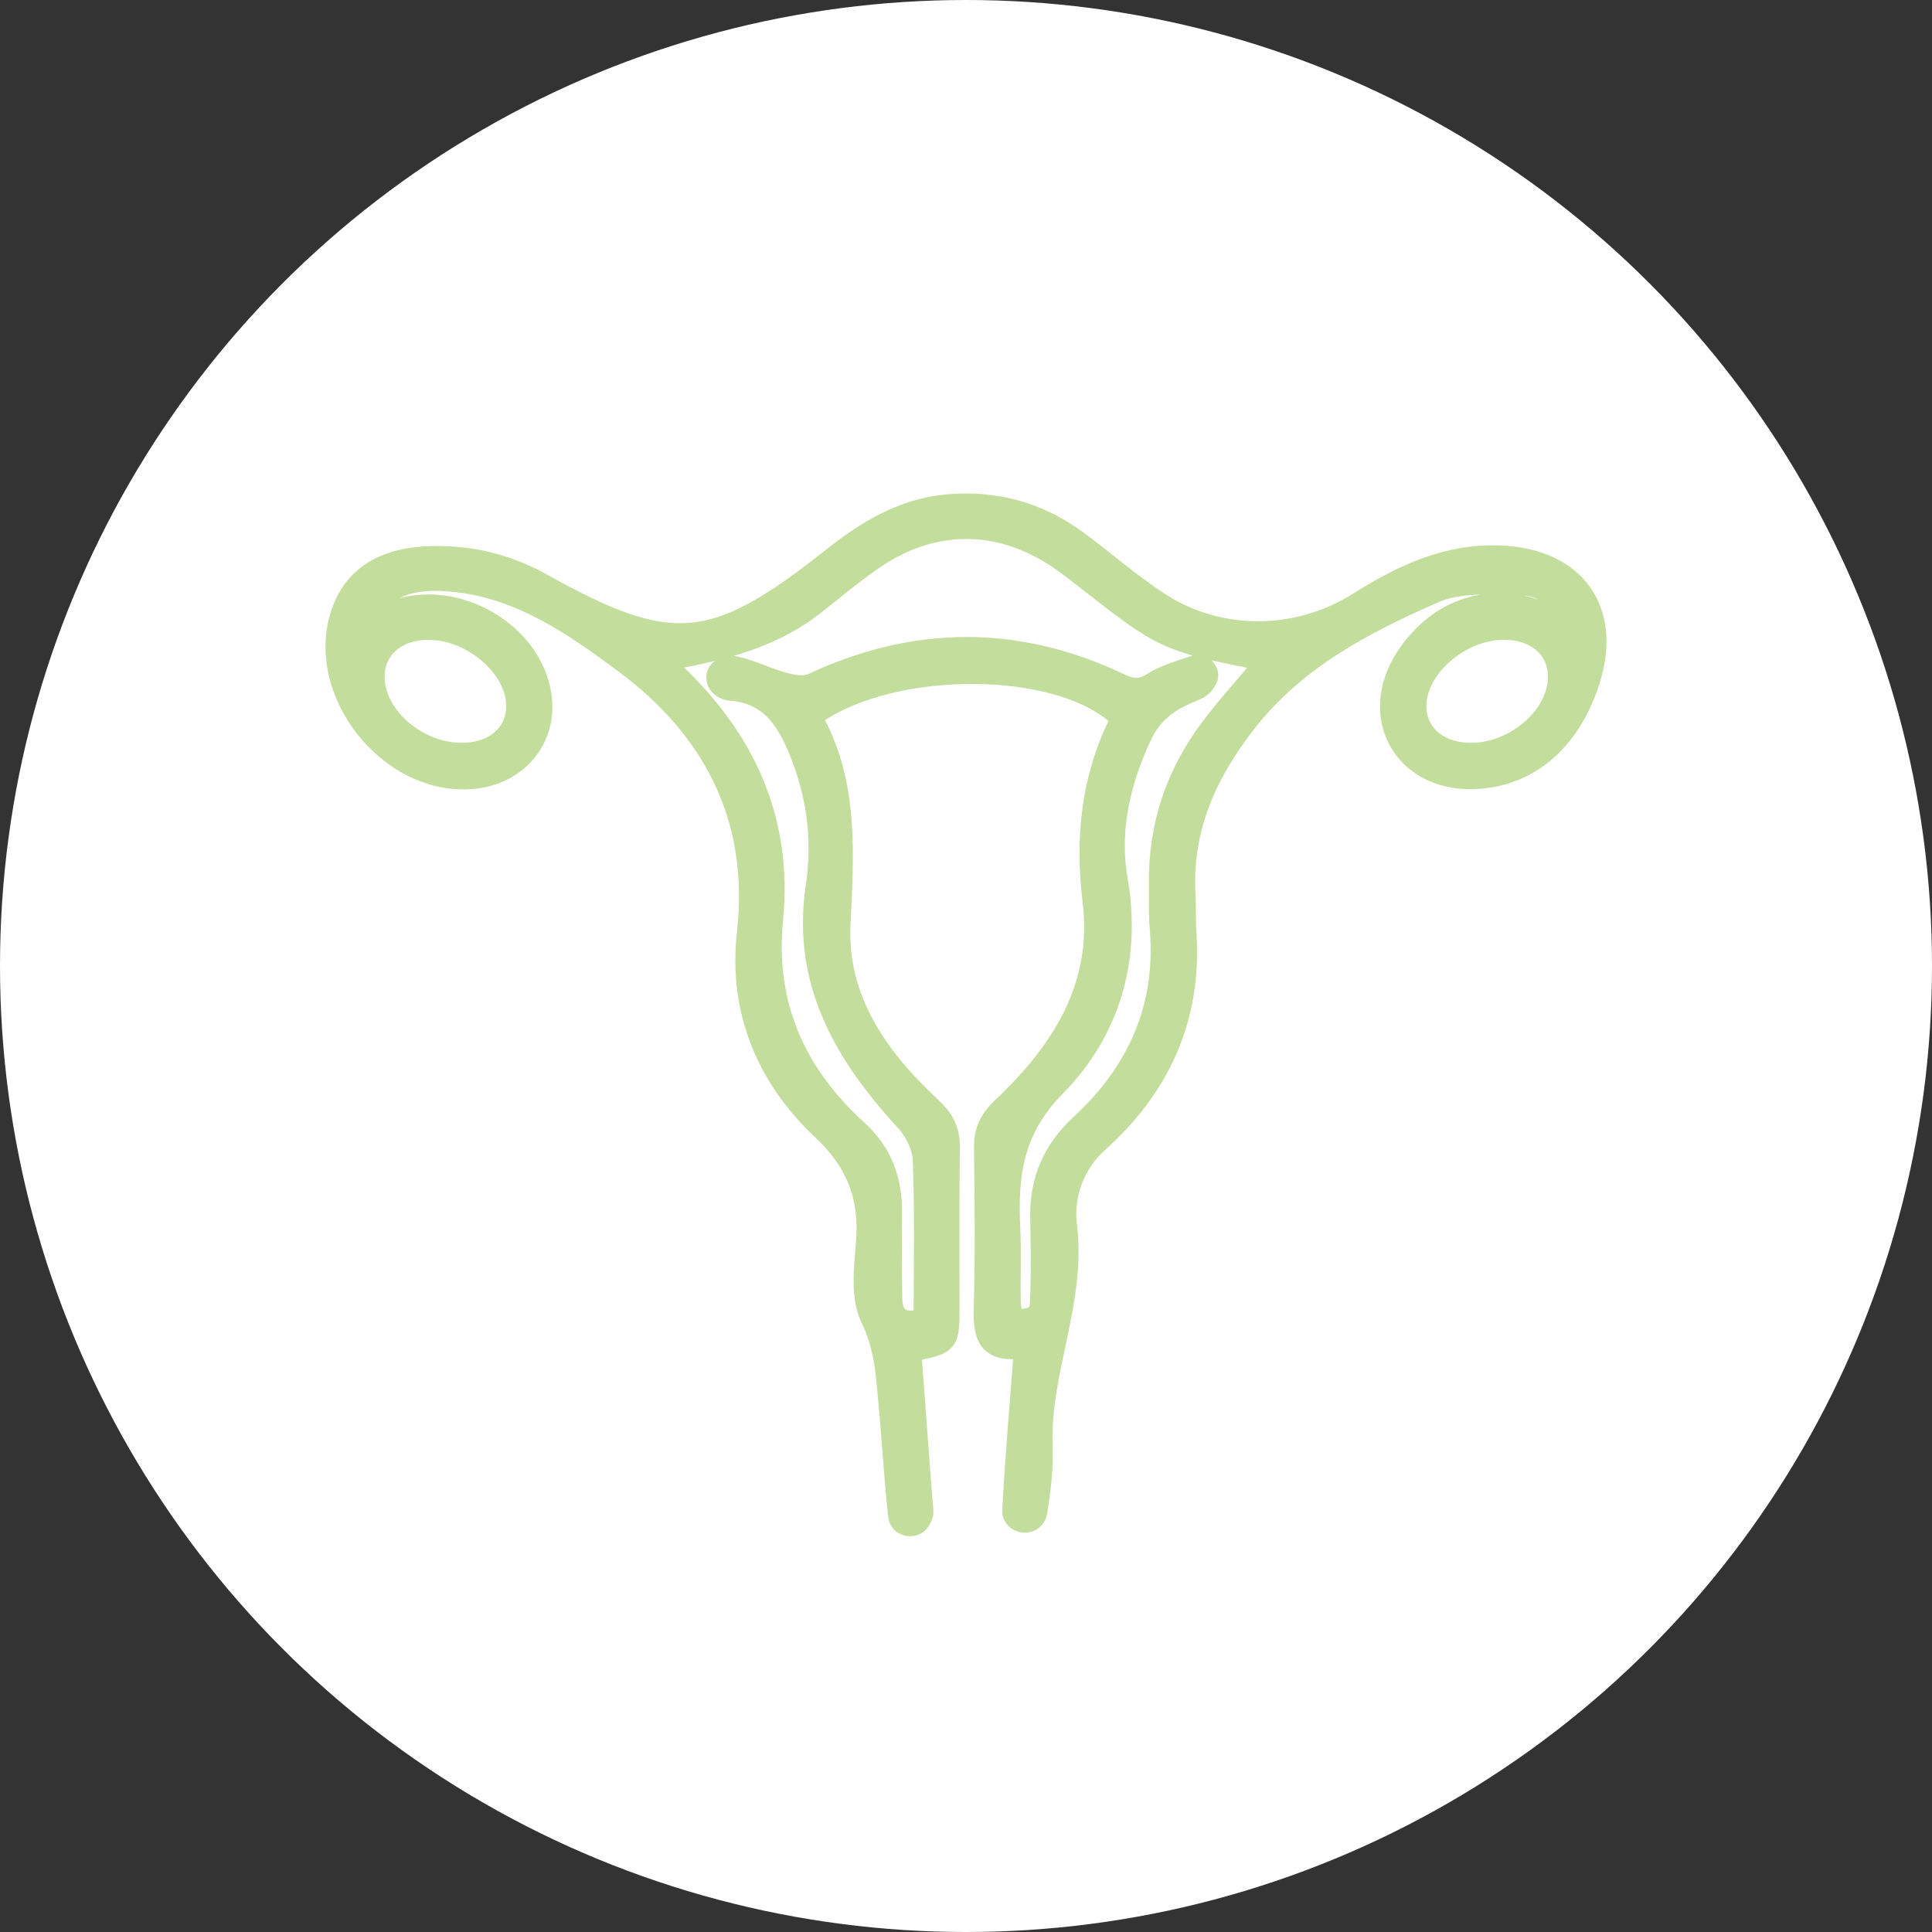 <svg width="46" height="46" viewBox="0 0 46 46" fill="none" xmlns="http://www.w3.org/2000/svg">
<rect x="0" y="0" width="46" height="46" fill="#333333" stroke="none"/>
<circle cx="23" cy="23" r="23" fill="white"/>
<path d="M24.379 32.261C24.385 32.17 24.307 32.097 24.217 32.105C23.463 32.169 23.418 31.706 23.435 31.112C23.471 29.856 23.457 28.596 23.44 27.339C23.435 26.928 23.561 26.66 23.88 26.359C25.286 25.032 26.275 23.474 26.025 21.45C25.841 19.959 25.99 18.543 26.651 17.205C26.678 17.149 26.669 17.081 26.622 17.038C25.203 15.726 21.316 15.689 19.421 16.994C19.36 17.036 19.344 17.117 19.379 17.182C20.198 18.695 20.078 20.339 20 22.014C19.917 23.786 20.892 25.183 22.154 26.354C22.476 26.652 22.611 26.917 22.604 27.33C22.587 28.587 22.598 29.846 22.596 31.103C22.596 31.952 22.594 31.995 21.815 32.143C21.741 32.157 21.69 32.222 21.695 32.297C21.78 33.427 21.864 34.568 21.95 35.708C21.957 35.814 21.977 35.896 21.974 36.024C21.974 36.07 21.944 36.112 21.927 36.155C21.828 36.409 21.434 36.373 21.399 36.103C21.399 36.102 21.399 36.099 21.399 36.098C21.297 35.209 21.251 34.313 21.167 33.422C21.102 32.735 21.075 32.069 20.743 31.395C20.492 30.887 20.582 30.181 20.631 29.572C20.718 28.495 20.393 27.659 19.581 26.898C18.244 25.643 17.59 24.039 17.795 22.215C18.102 19.472 16.98 17.347 14.858 15.774C13.695 14.912 12.439 14.03 10.896 13.853C10.177 13.77 9.458 13.791 8.922 14.393C8.894 14.425 8.869 14.462 8.845 14.505C8.776 14.629 8.912 14.766 9.04 14.703C9.099 14.675 9.15 14.65 9.204 14.624C10.666 13.923 12.655 14.976 12.884 16.569C13.026 17.57 12.342 18.416 11.3 18.53C9.266 18.753 7.433 16.406 8.164 14.506C8.581 13.422 9.659 13.157 10.93 13.276C11.625 13.341 12.296 13.56 12.903 13.899C15.966 15.61 16.989 15.523 19.772 13.323C20.594 12.67 21.457 12.123 22.539 12.022C23.688 11.914 24.726 12.2 25.648 12.879C26.304 13.363 26.915 13.904 27.599 14.349C29.035 15.283 30.895 15.262 32.344 14.349C33.393 13.688 34.467 13.18 35.749 13.239C37.495 13.318 38.367 14.519 37.854 16.17C37.39 17.669 36.346 18.537 35.003 18.539C33.181 18.543 32.338 16.578 34.003 15.035C34.806 14.291 36.027 14.151 36.967 14.715C36.969 14.715 36.97 14.717 36.973 14.719C37.103 14.795 37.248 14.65 37.174 14.519C36.968 14.153 36.671 13.946 36.3 13.933C35.581 13.906 34.775 13.836 34.151 14.108C32.48 14.839 30.861 15.684 29.689 17.173C28.725 18.4 28.13 19.716 28.214 21.29C28.231 21.61 28.217 21.93 28.238 22.25C28.363 24.226 27.621 25.872 26.143 27.196C25.58 27.7 25.3 28.448 25.394 29.191C25.617 30.985 24.743 32.658 24.812 34.438C24.831 34.945 24.771 35.462 24.69 35.966C24.686 35.993 24.679 36.02 24.672 36.045C24.582 36.352 24.101 36.281 24.113 35.962C24.113 35.96 24.113 35.958 24.113 35.956C24.177 34.757 24.28 33.562 24.38 32.263L24.379 32.261ZM29.998 15.924C30.069 15.839 30.023 15.709 29.912 15.687C27.736 15.258 27.671 15.206 25.785 13.73C25.615 13.597 25.445 13.465 25.269 13.342C23.841 12.346 22.232 12.326 20.799 13.31C20.32 13.638 19.875 14.013 19.421 14.373C18.486 15.114 17.419 15.42 16.23 15.651C16.175 15.661 16.12 15.674 16.057 15.689C15.949 15.715 15.908 15.845 15.982 15.927C16.049 16.002 16.106 16.064 16.167 16.124C17.796 17.713 18.619 19.608 18.395 21.889C18.196 23.912 18.923 25.56 20.416 26.917C20.992 27.44 21.235 28.1 21.227 28.865C21.221 29.547 21.221 30.23 21.233 30.911C21.241 31.346 21.444 31.526 21.885 31.427C21.952 31.411 22.003 31.353 22.003 31.285C22.004 30.059 22.029 28.84 21.983 27.625C21.972 27.311 21.797 26.942 21.579 26.704C20.115 25.116 19.095 23.384 19.432 21.119C19.592 20.05 19.474 19 19.073 17.978C18.759 17.18 18.373 16.512 17.387 16.431C17.271 16.422 17.061 16.333 17.067 16.114C17.072 15.895 17.386 15.845 17.507 15.874C17.9 15.963 18.268 16.152 18.658 16.259C18.872 16.316 19.15 16.367 19.332 16.283C21.772 15.139 24.209 15.121 26.642 16.271C26.947 16.416 27.145 16.451 27.452 16.255C27.761 16.058 28.138 15.963 28.494 15.838C28.556 15.816 28.627 15.838 28.665 15.89L28.722 15.97C28.761 16.025 28.769 16.101 28.738 16.161C28.648 16.334 28.591 16.376 28.318 16.489C27.783 16.711 27.411 17.004 27.168 17.529C26.661 18.624 26.394 19.763 26.601 20.949C26.931 22.843 26.407 24.563 25.131 25.859C24.101 26.903 23.982 27.982 24.043 29.246C24.07 29.82 24.043 30.397 24.052 30.973C24.053 31.085 24.074 31.199 24.093 31.312C24.107 31.388 24.18 31.442 24.259 31.431C24.804 31.358 24.771 31.276 24.787 30.578C24.799 30.039 24.787 29.5 24.779 28.962C24.769 28.097 25.073 27.384 25.729 26.779C27.101 25.512 27.787 23.963 27.623 22.083C27.593 21.744 27.61 21.402 27.605 21.06C27.583 19.69 27.993 18.452 28.813 17.356C29.175 16.873 29.579 16.421 29.998 15.927V15.924ZM10.224 14.983C9.459 14.975 8.92 15.427 8.907 16.09C8.889 17.012 9.881 17.911 10.946 17.935C11.749 17.953 12.302 17.493 12.302 16.806C12.302 15.904 11.265 14.996 10.224 14.985V14.983ZM35.032 17.937C36.09 17.93 37.1 17.048 37.106 16.124C37.11 15.453 36.591 14.99 35.826 14.983C34.76 14.975 33.696 15.907 33.712 16.834C33.723 17.488 34.266 17.942 35.034 17.937H35.032Z" fill="#C3DE9C" stroke="#C3DE9C" stroke-width="0.5"/>
</svg>

